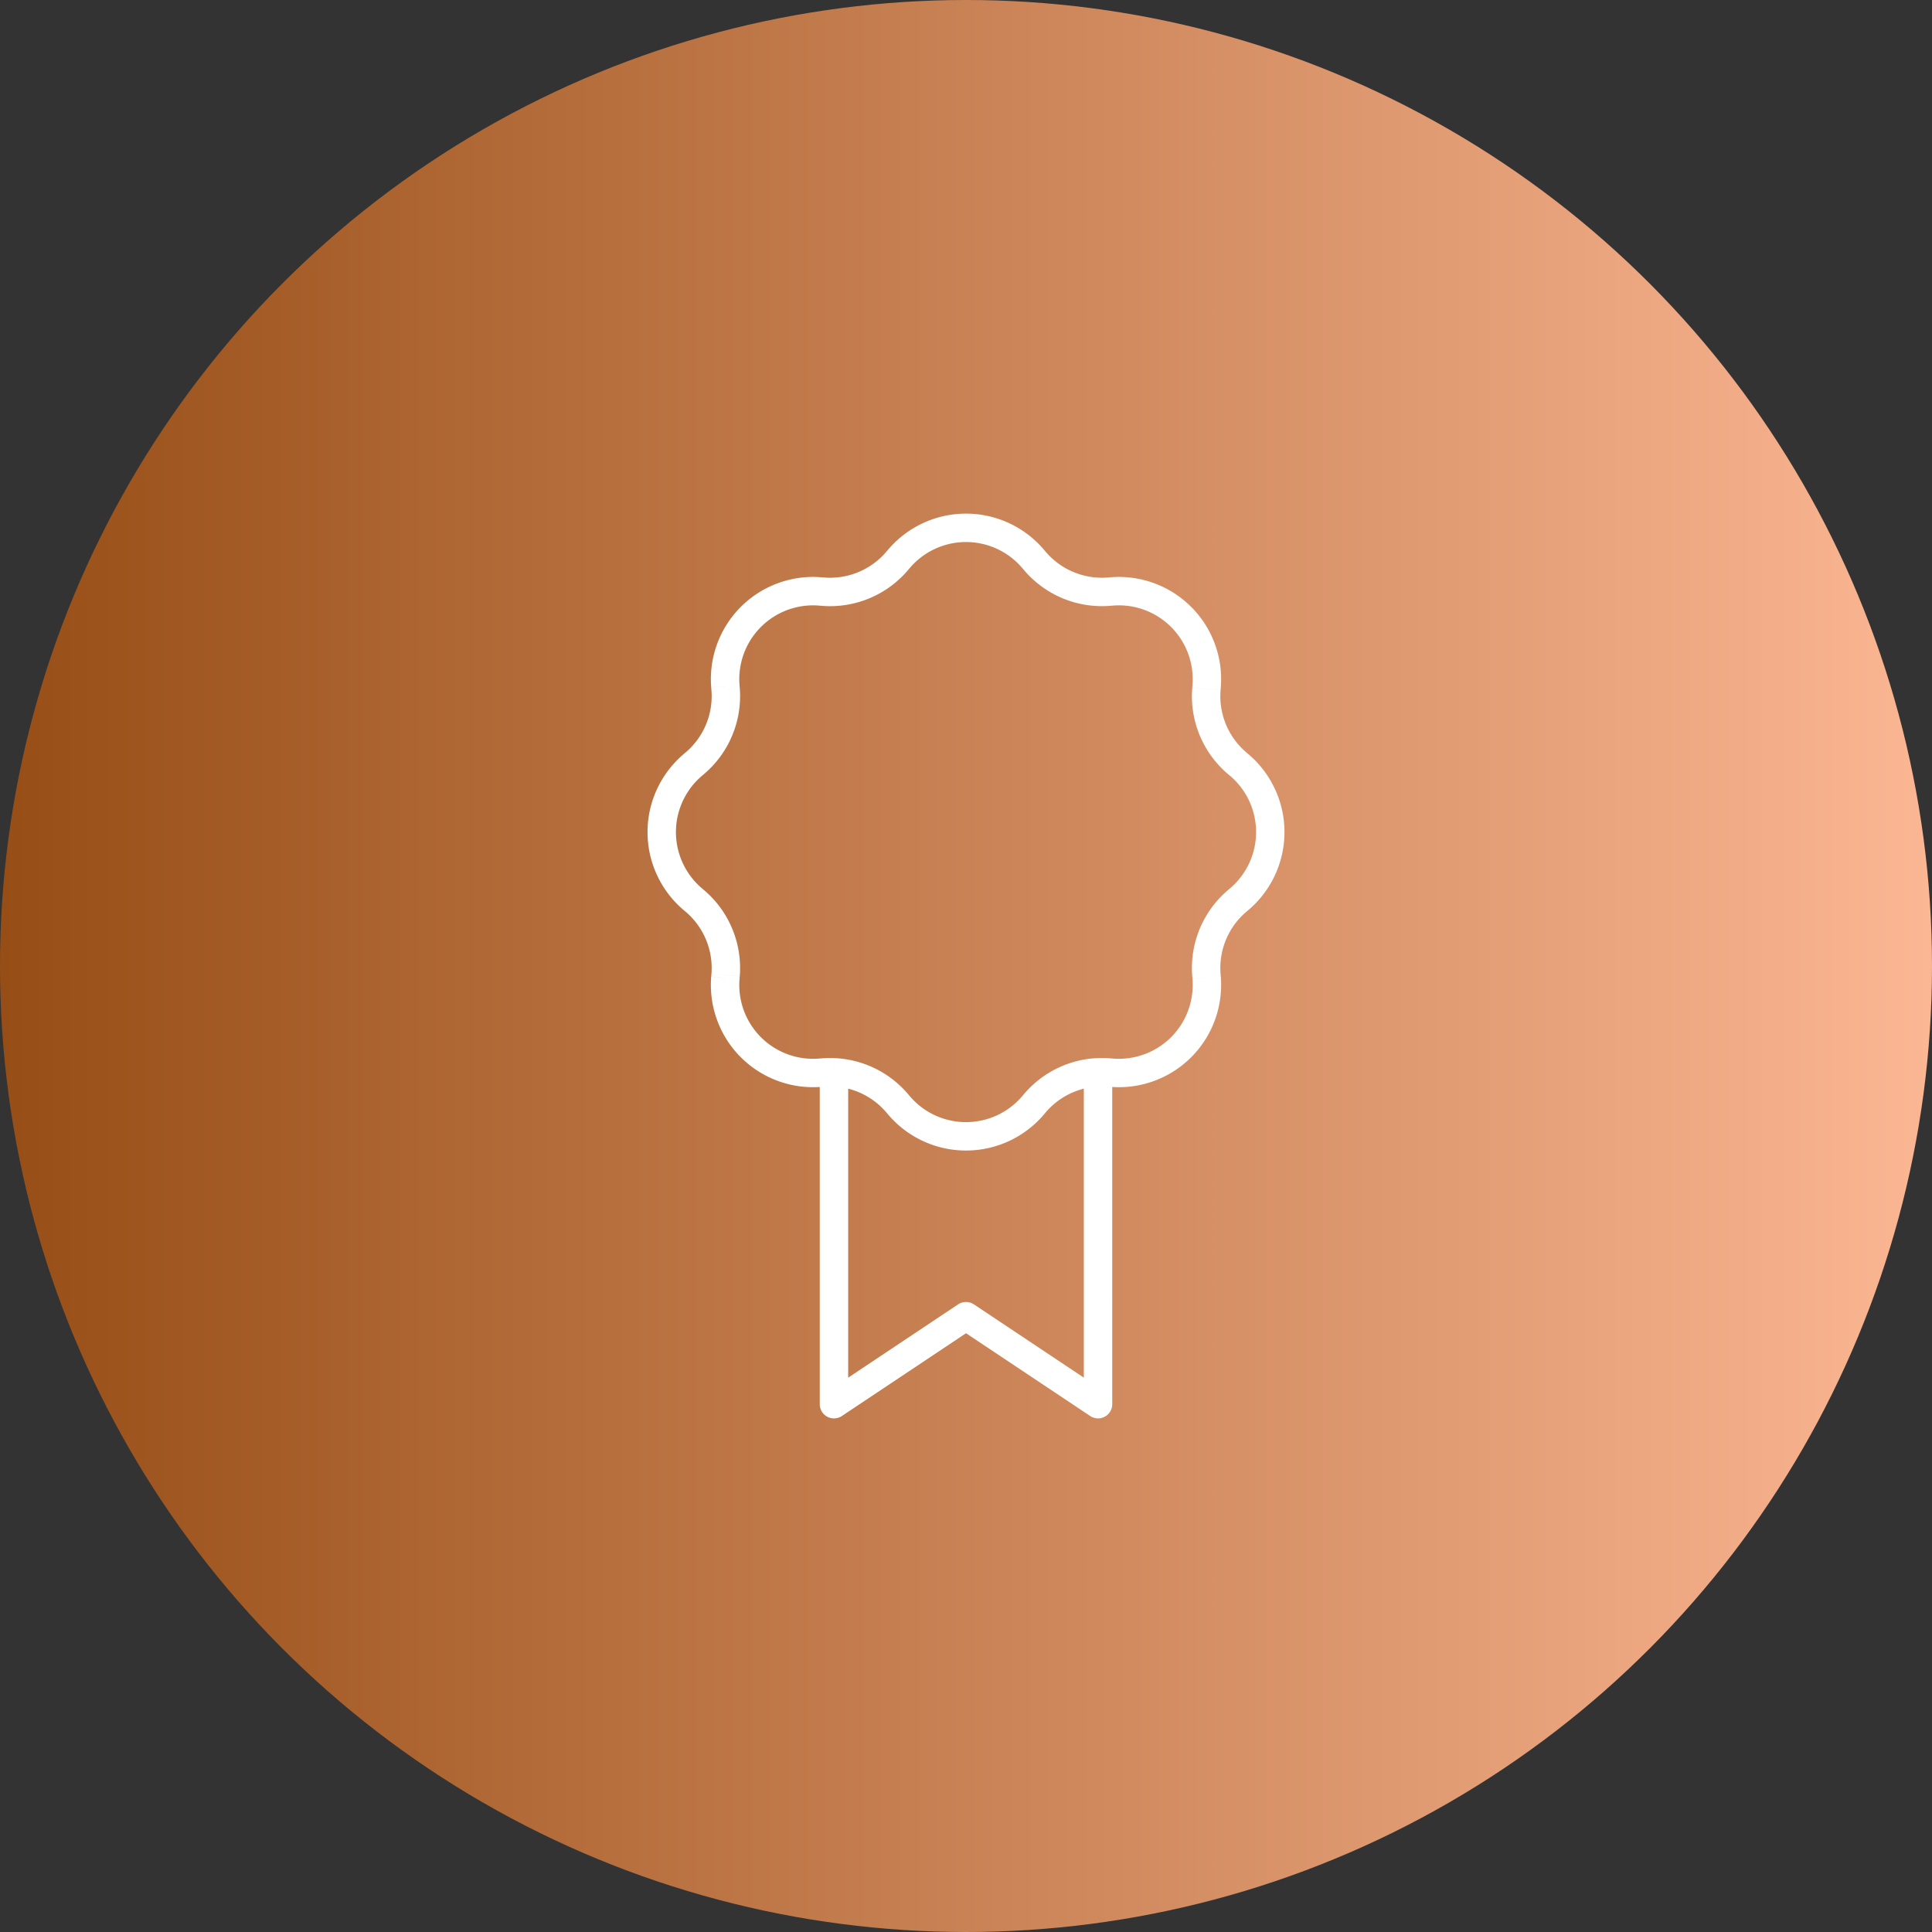 <?xml version="1.0"?>
<svg xmlns="http://www.w3.org/2000/svg" width="68" height="68" viewBox="0 0 68 68" fill="none">
    <rect x="0" y="0" width="68" height="68" fill="#333333" stroke="none"/>
    <circle cx="34" cy="34" r="34" fill="url(#h09xv3mf9a)"/>
    <path d="m38.647 49.423-.277.416a.5.5 0 0 0 .777-.416h-.5zM34 46.325l.277-.416a.5.5 0 0 0-.554 0l.277.416zm-4.647 3.098h-.5a.5.5 0 0 0 .778.416l-.278-.416zm-.386-28.598-.04.498.04-.498zm2.608-1.08-.38-.325.38.324zm-6.045 4.408-.498.04.498-.04zm3.337-3.336.04-.499-.04.499zm-4.409 6.045.324.38-.324-.38zm1.08-2.608.499-.04-.499.04zm-1.157 7.392-.324.38.324-.38zm0-4.719-.324-.38.324.38zm1.157 7.392-.498-.04.498.04zm-1.08-2.608.324-.38-.324.38zm4.409 6.045.04.498-.04-.498zM25.53 34.42l.499.04-.499-.04zm6.045 4.41.381-.325-.38.324zm-2.608-1.08-.04-.5.04.5zm7.392 1.156.381.324-.38-.324zm-4.718 0-.381.324.38-.324zm7.392-1.157.04-.498-.04.498zm-2.608 1.08-.381-.324.38.324zm6.045-4.409.498-.04-.498.04zm-3.337 3.337-.04.498.04-.498zm4.409-6.045.324.38-.324-.38zm-1.08 2.608-.499.04.499-.04zm1.157-7.392.324-.38-.324.38zm0 4.719-.324-.381.324.38zm-1.157-7.392-.499-.04.499.04zm1.08 2.608-.324.38.324-.38zm-4.409-6.045-.04-.499.04.499zm3.337 3.336.498.04-.498-.04zm-6.045-4.409.38-.324-.38.324zm2.608 1.08.04.5-.04-.5zm-2.674-1.156-.38.324.38-.324zm-4.718 0 .38.324-.38-.324zM29.353 37.74l.022-.5-.022.5zm9.294 11.682.277-.416-4.647-3.098-.277.416-.277.416 4.647 3.098.277-.416zM34 46.325l-.277-.416-4.647 3.098.277.416.278.416 4.646-3.098-.277-.416zm2.36-26.657-.381.324.065.076.38-.324.381-.324-.065-.076-.38.324zm2.673 1.157.04.498.1-.008-.04-.498-.04-.499-.1.008.04.499zm3.437 3.328-.499-.04-.008.1.499.04.498.04.008-.1-.498-.04zm1.072 2.709-.324.38.077.066.324-.381.324-.38-.077-.066-.324.38zm.077 4.784-.324-.381-.077.065.324.381.324.38.077-.064-.324-.381zm-1.157 2.673-.499.04.008.1.499-.04.498-.04-.008-.1-.498.04zm-3.329 3.437.04-.498-.1-.008-.04.498-.04.498.1.008.04-.498zm-2.708 1.072-.381-.324-.065.077.38.324.381.324.065-.077-.38-.324zm-4.784.077.38-.324-.065-.077-.38.324-.381.324.065.077.38-.324zm-2.674-1.157-.04-.498-.1.008.04.498.04.498.1-.008-.04-.498zM25.53 34.42l.499.04.008-.1-.499-.04-.498-.041-.008.1.498.04zm-1.072-2.709.324-.38-.077-.066-.324.38-.324.382.077.065.324-.381zm-.077-4.784.324.38.077-.064-.324-.381-.324-.381-.077.065.324.381zm1.157-2.673.499-.04-.008-.1-.499.04-.498.04.008.1.498-.04zm3.329-3.437-.04.498.1.008.04-.498.04-.499-.1-.008-.04.499zm2.708-1.073.381.324.066-.076-.381-.324-.381-.324-.065.076.38.324zm-2.608 1.08-.04.5a3.598 3.598 0 0 0 3.03-1.256l-.382-.324-.38-.324a2.598 2.598 0 0 1-2.188.906l-.04.499zm-3.437 3.33.499-.04a2.598 2.598 0 0 1 2.798-2.799l.04-.498.04-.499a3.598 3.598 0 0 0-3.875 3.875l.498-.04zm-1.072 2.708.324.38a3.598 3.598 0 0 0 1.255-3.029l-.499.04-.498.04a2.598 2.598 0 0 1-.906 2.188l.324.38zm-.077 4.784.324-.381a2.598 2.598 0 0 1 0-3.957l-.324-.381-.324-.38a3.598 3.598 0 0 0 0 5.48l.324-.381zm1.157 2.673.499.04a3.598 3.598 0 0 0-1.255-3.029l-.324.381-.324.38c.636.542.973 1.356.906 2.188l.498.04zm3.329 3.437-.04-.498a2.598 2.598 0 0 1-2.798-2.798l-.499-.04-.498-.04a3.598 3.598 0 0 0 3.875 3.874l-.04-.498zm7.492 1.15-.38-.325a2.598 2.598 0 0 1-3.957 0l-.381.324-.381.324a3.598 3.598 0 0 0 5.48 0l-.38-.324zm6.11-4.486-.498.04a2.598 2.598 0 0 1-2.798 2.798l-.04.498-.04.498a3.598 3.598 0 0 0 3.875-3.875l-.498.04zm1.073-2.709-.324-.38a3.598 3.598 0 0 0-1.255 3.028l.499-.04.498-.04a2.598 2.598 0 0 1 .906-2.187l-.324-.381zm.077-4.784-.324.38a2.598 2.598 0 0 1 0 3.958l.324.38.324.382a3.598 3.598 0 0 0 0-5.48l-.324.38zm-1.157-2.673-.499-.04a3.598 3.598 0 0 0 1.255 3.029l.324-.381.324-.381a2.598 2.598 0 0 1-.906-2.187l-.498-.04zm-3.329-3.437.04.498a2.598 2.598 0 0 1 2.798 2.798l.499.04.498.04a3.598 3.598 0 0 0-3.875-3.875l.04.499zm-2.708-1.073-.381.324a3.598 3.598 0 0 0 3.029 1.255l-.04-.498-.04-.499a2.598 2.598 0 0 1-2.188-.906l-.38.324zm-.066-.076.381-.324a3.598 3.598 0 0 0-5.48 0l.38.324.382.324a2.598 2.598 0 0 1 3.957 0l.38-.324zm-4.784 19.16.381-.324a3.598 3.598 0 0 0-2.58-1.262l-.023.5-.022.499a2.598 2.598 0 0 1 1.864.911l.38-.324zm-2.222-1.087.022-.5a3.592 3.592 0 0 0-.448.009l.04.498.04.498c.109-.008.217-.01.324-.005l.022-.5zm0 11.682h.5V37.74h-1v11.682h.5zm9.68-11.675.04-.498c-.15-.012-.3-.015-.448-.008l.022.5.022.499c.107-.005.215-.003.324.005l.04-.498zm-.386-.007-.022-.5a3.598 3.598 0 0 0-2.581 1.263l.38.324.381.324a2.598 2.598 0 0 1 1.864-.911l-.022-.5zm0 0h-.5v11.682h1V37.74h-.5z" fill="#fff"/>
    <defs>
        <linearGradient id="h09xv3mf9a" x1="0" y1="34" x2="68" y2="34" gradientUnits="userSpaceOnUse">
            <stop stop-color="#974E16"/>
            <stop offset="1" stop-color="#FBB693"/>
        </linearGradient>
    </defs>
</svg>
